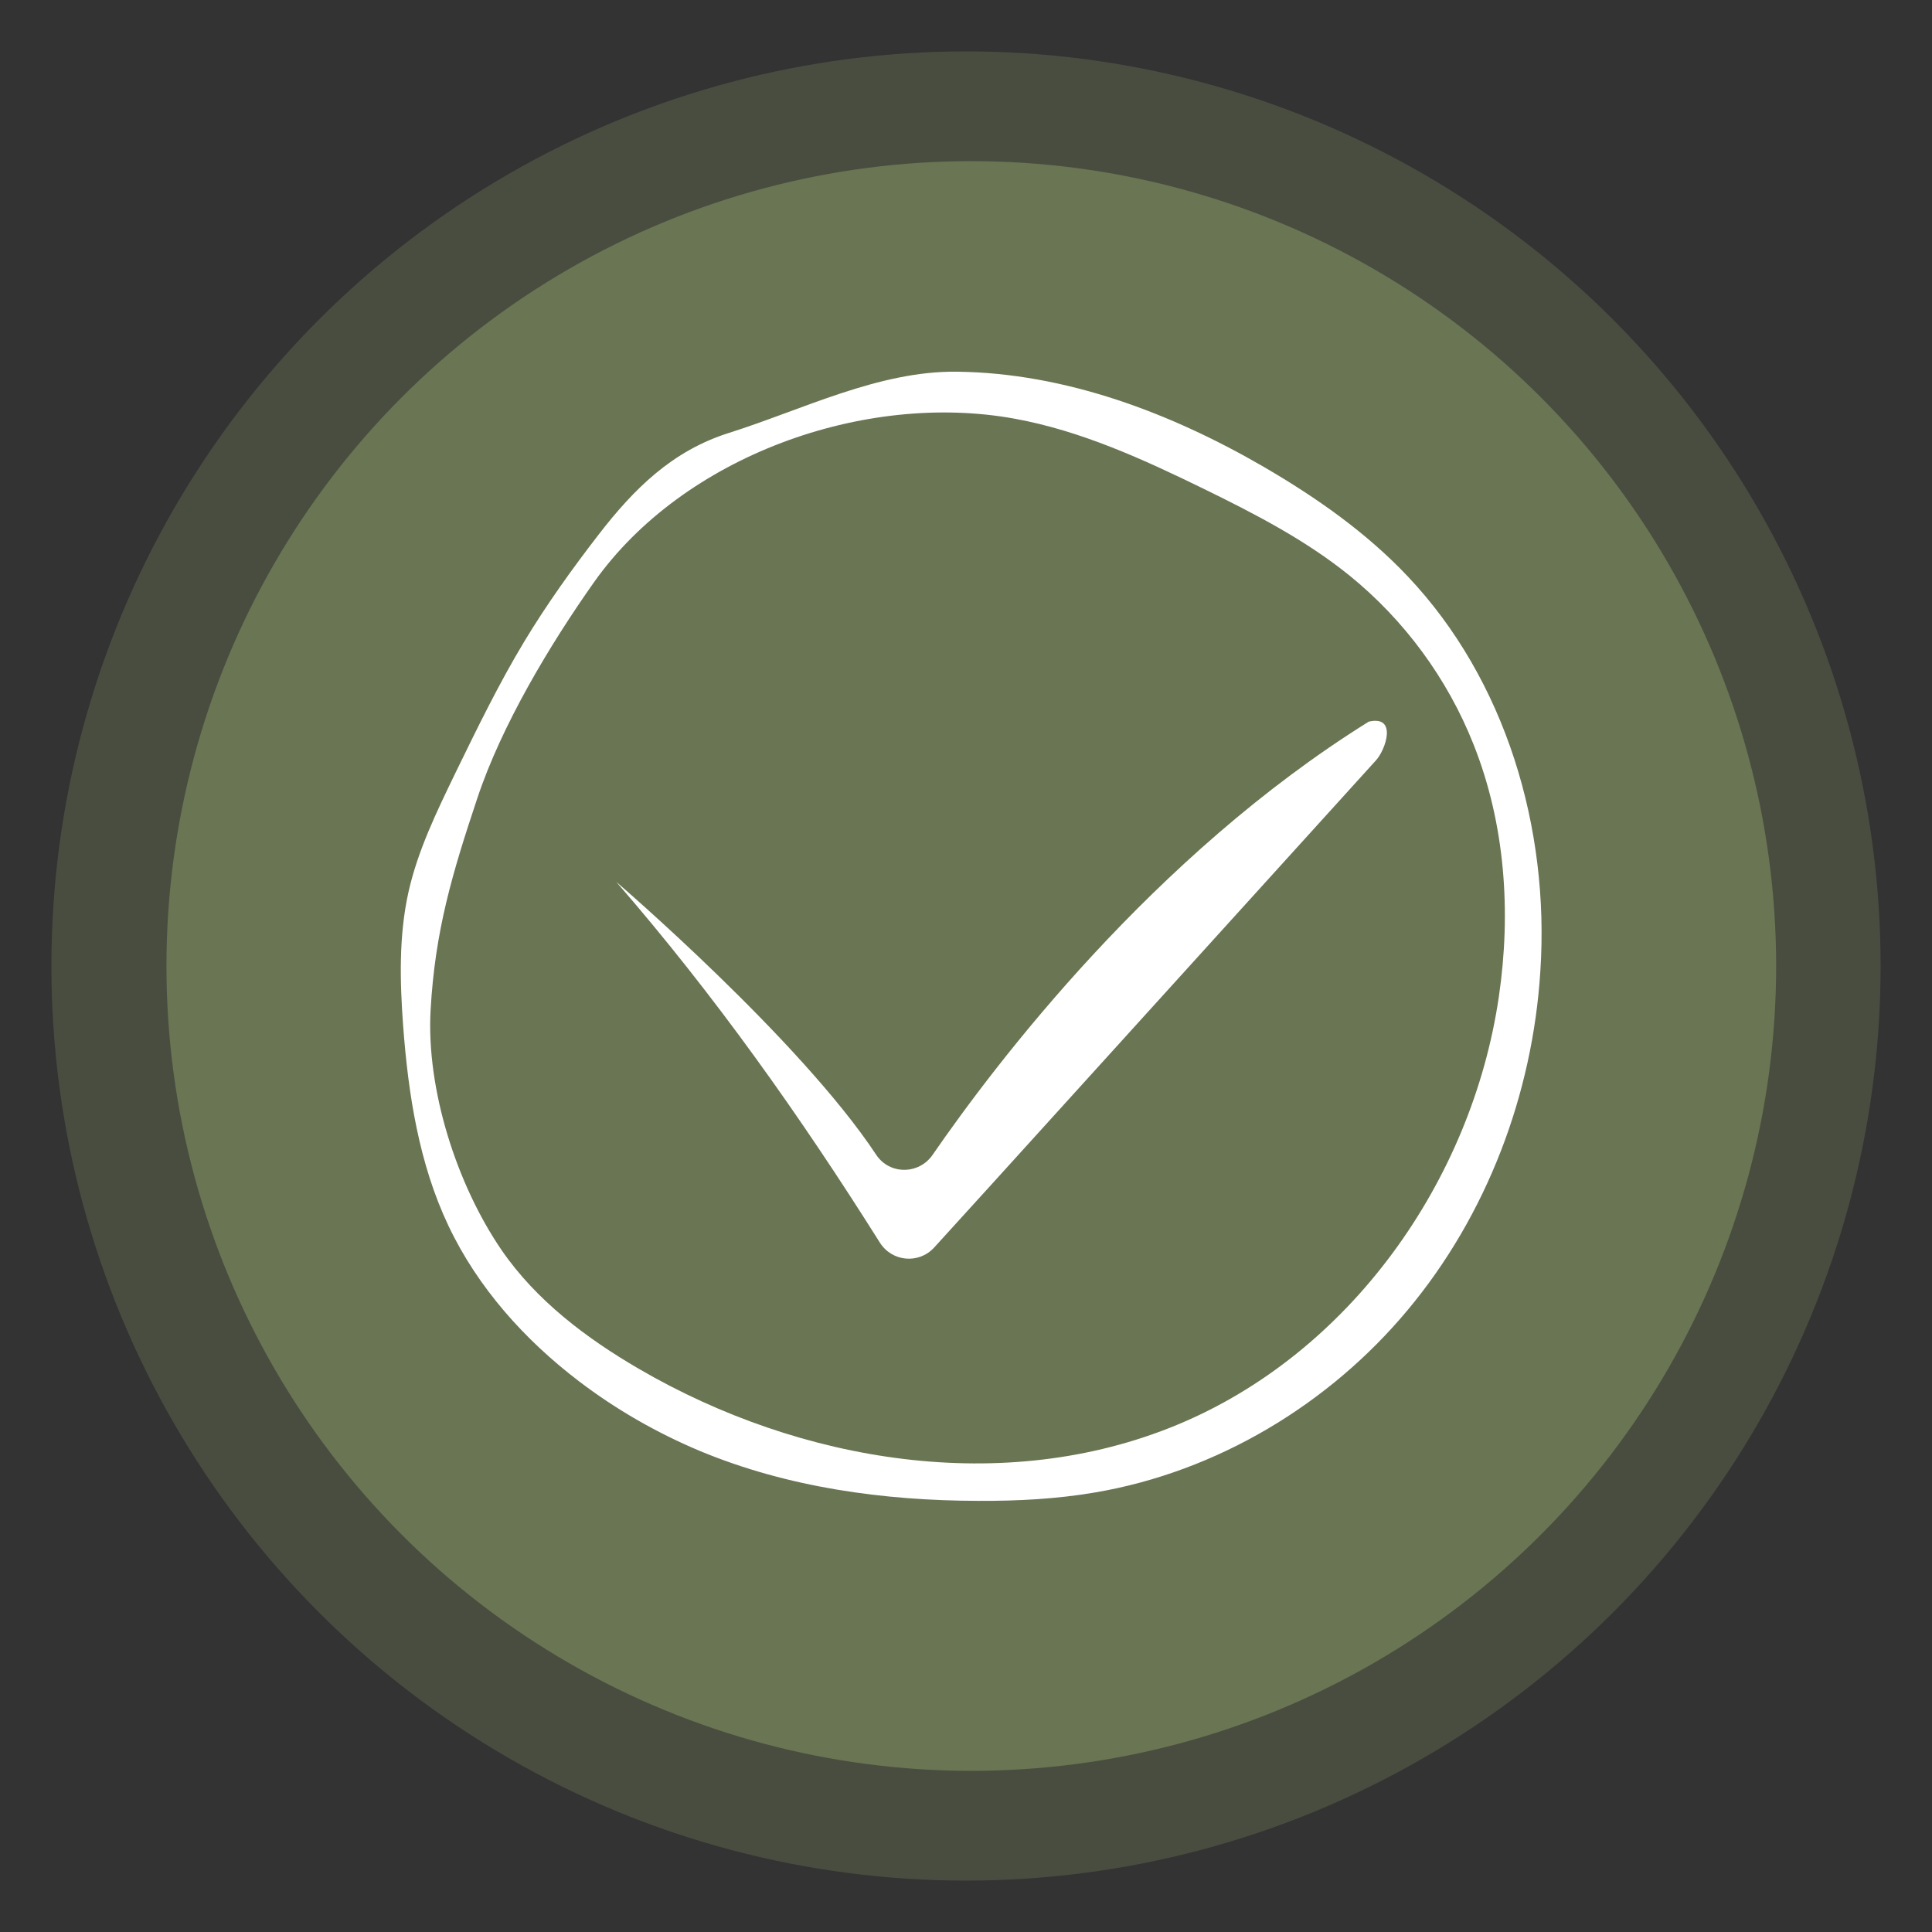 <?xml version="1.0" encoding="utf-8"?>
<!-- Generator: Adobe Illustrator 26.0.3, SVG Export Plug-In . SVG Version: 6.00 Build 0)  -->
<svg version="1.1" id="Capa_1" xmlns="http://www.w3.org/2000/svg" xmlns:xlink="http://www.w3.org/1999/xlink" x="0px" y="0px"
	 viewBox="0 0 105.62 105.62" style="enable-background:new 0 0 105.62 105.62;" xml:space="preserve">
<rect x="0" y="0" width="105.62" height="105.62" fill="#333333" stroke="none"/>
<style type="text/css">
	.st0{fill:#C3E577;}
	.st1{opacity:0.8;fill:#F763C2;}
	.st2{fill:#373737;}
	.st3{opacity:0.8;fill:#389A6B;}
	.st4{opacity:0.8;fill:#EB7B3C;}
	.st5{fill:#FFFFFF;}
	.st6{fill:#E26A6A;}
	.st7{opacity:0.8;fill:#A06E3B;}
	.st8{fill:#373737;stroke:#373737;stroke-linecap:round;stroke-linejoin:round;stroke-miterlimit:10;}
	.st9{opacity:0.8;fill:#6F3768;}
	.st10{fill:#8F7C76;}
	.st11{fill:none;stroke:#373737;stroke-width:2;stroke-miterlimit:10;}
	.st12{fill:#947E35;}
	.st13{fill:#74999F;}
	.st14{fill:#526A2D;}
	.st15{fill:#6E9399;}
	.st16{fill:none;stroke:#8F7C76;stroke-miterlimit:10;}
	.st17{fill:#FAE49B;}
	.st18{fill:#D6A834;}
	.st19{fill:#C1E6EC;}
	.st20{fill:#338A8E;}
	.st21{fill:#B8D093;}
	.st22{fill:#799150;}
	.st23{fill:#6D94B9;}
	.st24{fill:#264C6B;}
	.st25{fill:#F5E2DC;}
	.st26{fill:#99817C;}
	.st27{fill:#F59A81;}
	.st28{fill:#A04B37;}
	.st29{fill:#E3CFBF;}
	.st30{fill:#705F53;}
	.st31{fill:#9A98C8;}
	.st32{fill:#575787;}
	.st33{opacity:0.4;fill:#6A7553;}
	.st34{fill:#6A7553;}
	.st35{fill:none;stroke:#373737;stroke-width:6;stroke-linecap:round;stroke-linejoin:round;stroke-miterlimit:10;}
	.st36{fill:none;stroke:#373737;stroke-width:5.4;stroke-linecap:round;stroke-linejoin:round;stroke-miterlimit:10;}
	.st37{fill:none;stroke:#373737;stroke-width:4;stroke-linecap:round;stroke-linejoin:round;stroke-miterlimit:10;}
	.st38{fill:none;stroke:#373737;stroke-width:5;stroke-linecap:round;stroke-linejoin:round;stroke-miterlimit:10;}
	.st39{fill:none;stroke:#373737;stroke-width:4.6;stroke-linecap:round;stroke-linejoin:round;stroke-miterlimit:10;}
	.st40{fill:none;stroke:#373737;stroke-width:3.5;stroke-linecap:round;stroke-linejoin:round;stroke-miterlimit:10;}
	.st41{fill:none;stroke:#373737;stroke-width:6.5;stroke-linecap:round;stroke-linejoin:round;stroke-miterlimit:10;}
	.st42{fill:none;stroke:#373737;stroke-width:4.5;stroke-linecap:round;stroke-linejoin:round;stroke-miterlimit:10;}
	.st43{fill:none;stroke:#373737;stroke-width:3;stroke-linecap:round;stroke-linejoin:round;stroke-miterlimit:10;}
	.st44{fill:none;stroke:#373737;stroke-width:7;stroke-linecap:round;stroke-linejoin:round;stroke-miterlimit:10;}
	.st45{fill:#FF3600;}
	.st46{fill:none;stroke:#000000;stroke-width:2;stroke-miterlimit:10;}
	.st47{fill:#1D1D1B;}
	.st48{fill:none;stroke:#373737;stroke-width:1.7;stroke-linecap:round;stroke-linejoin:round;stroke-miterlimit:10;}
	.st49{clip-path:url(#SVGID_00000031901728898353648790000017591166769047754634_);}
	.st50{opacity:0.6;clip-path:url(#SVGID_00000031901728898353648790000017591166769047754634_);}
	.st51{clip-path:url(#SVGID_00000074414273793723692800000013522162637193283486_);}
	.st52{opacity:0.6;clip-path:url(#SVGID_00000074414273793723692800000013522162637193283486_);}
	.st53{clip-path:url(#SVGID_00000049900531374059867960000003433066537903072649_);}
	.st54{opacity:0.6;clip-path:url(#SVGID_00000049900531374059867960000003433066537903072649_);}
	.st55{clip-path:url(#SVGID_00000130628108591262234480000014201634946760849594_);}
	.st56{opacity:0.6;clip-path:url(#SVGID_00000130628108591262234480000014201634946760849594_);}
	.st57{clip-path:url(#SVGID_00000177481304780600480030000015653403327294601108_);}
	.st58{opacity:0.6;clip-path:url(#SVGID_00000177481304780600480030000015653403327294601108_);}
	.st59{clip-path:url(#SVGID_00000160160765544981967160000013079484232446912407_);}
	.st60{opacity:0.6;clip-path:url(#SVGID_00000160160765544981967160000013079484232446912407_);}
	.st61{clip-path:url(#SVGID_00000176026648093686791110000018037662008808040600_);}
	.st62{opacity:0.6;clip-path:url(#SVGID_00000176026648093686791110000018037662008808040600_);}
	.st63{clip-path:url(#SVGID_00000166661266418754471950000008324507126550558885_);}
	.st64{opacity:0.6;clip-path:url(#SVGID_00000166661266418754471950000008324507126550558885_);}
</style>
<g>
	<circle class="st33" cx="52.81" cy="52.81" r="50"/>
	<circle class="st34" cx="53.1" cy="52.81" r="44"/>
	<g>
		<path class="st5" d="M74.83,39.45c-11.79,7.34-20.38,18.66-23.85,23.69c-0.75,1.08-2.35,1.09-3.08-0.01
			c-4.16-6.3-14.21-14.92-14.21-14.92c5.38,6.2,10.05,12.79,14.41,19.72c0.66,1.05,2.13,1.19,2.97,0.27l3.3-3.63
			c6.95-7.67,13.9-15.33,20.85-23C75.76,40.98,76.4,39.09,74.83,39.45z"/>
		<path class="st5" d="M76.95,31.5c-2.27-2.4-5-4.31-7.85-5.97c-5.08-2.95-10.85-5.14-16.79-5.21c-4.28-0.05-8.44,2.08-12.47,3.35
			c-3.09,0.98-5.17,3.04-7.11,5.55c-1.46,1.89-2.85,3.83-4.08,5.87c-1.39,2.31-2.57,4.74-3.75,7.16c-1.02,2.11-2.06,4.24-2.57,6.52
			c-0.53,2.39-0.47,4.87-0.29,7.32c0.28,3.75,0.87,7.54,2.48,10.93c1.6,3.37,4.16,6.23,7.13,8.49c2.03,1.55,4.27,2.83,6.63,3.82
			c4.79,1.99,10.03,2.71,15.21,2.72c2.14,0.01,4.28-0.1,6.38-0.46c6.65-1.13,12.79-4.81,17.1-9.99c4.32-5.18,6.82-11.79,7.24-18.52
			C84.72,45.28,82.32,37.17,76.95,31.5z M81.94,54.49c-1.48,10.09-8.15,19.49-17.58,23.4c-9.44,3.92-20.59,2.09-29.42-3.05
			c-2.89-1.68-5.63-3.75-7.52-6.5c-2.45-3.58-4.12-8.78-3.88-13.11c0.24-4.33,1.18-7.47,2.55-11.58c1.33-4,3.96-8.39,6.39-11.83
			c4.88-6.89,14.77-10.43,22.99-8.93c3.63,0.66,7.03,2.22,10.35,3.84c2.78,1.36,5.55,2.79,7.95,4.73c3,2.43,5.36,5.64,6.78,9.22
			C82.29,45.04,82.62,49.87,81.94,54.49z"/>
	</g>
</g>
</svg>
